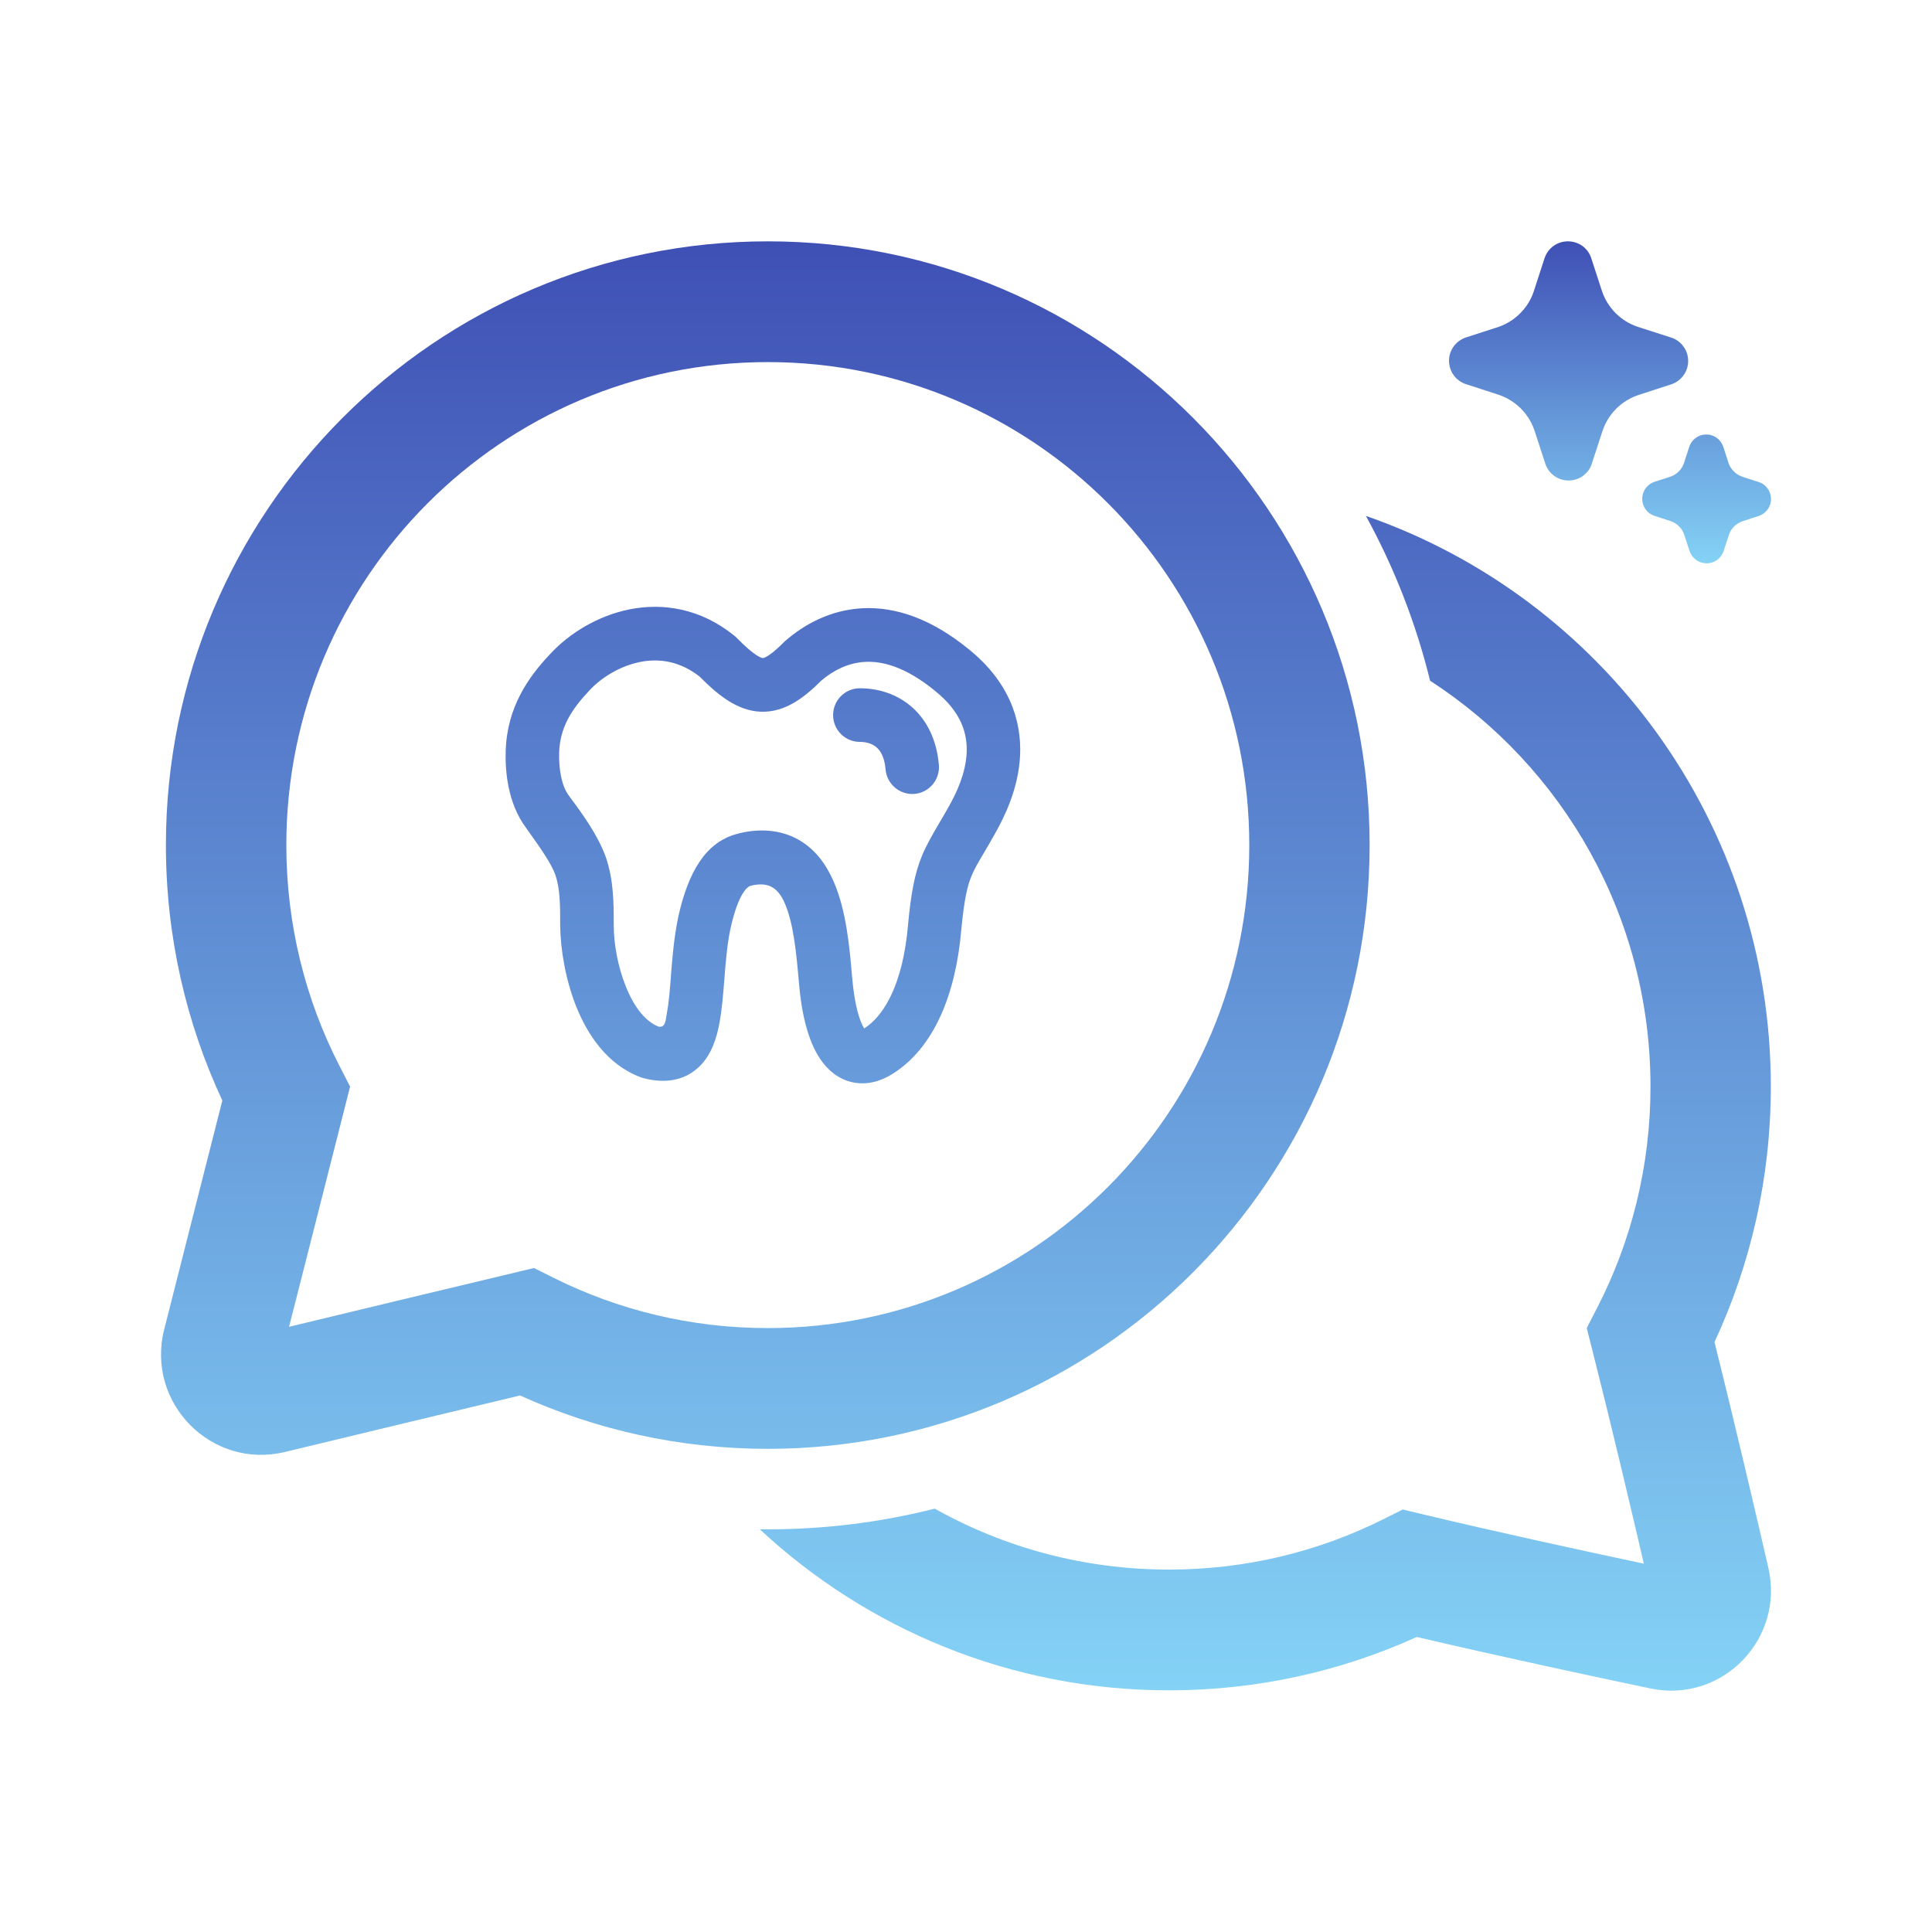 <svg width="24" height="24" viewBox="0 0 24 24" fill="none" xmlns="http://www.w3.org/2000/svg">
<path d="M9.538 2.998C5.409 2.998 2.061 6.356 2.061 10.498C2.061 11.631 2.312 12.707 2.762 13.671C2.509 14.669 2.226 15.782 2.04 16.513C1.808 17.426 2.627 18.257 3.539 18.037C4.287 17.857 5.436 17.58 6.46 17.335C7.4 17.761 8.442 17.998 9.538 17.998C13.667 17.998 17.014 14.64 17.014 10.498C17.014 6.356 13.667 2.998 9.538 2.998ZM3.557 10.498C3.557 7.184 6.234 4.498 9.538 4.498C12.841 4.498 15.519 7.184 15.519 10.498C15.519 13.812 12.841 16.498 9.538 16.498C8.58 16.498 7.677 16.273 6.876 15.873L6.634 15.752L6.37 15.815C5.45 16.034 4.387 16.29 3.591 16.482C3.789 15.703 4.051 14.671 4.279 13.774L4.349 13.498L4.219 13.245C3.796 12.423 3.557 11.489 3.557 10.498ZM14.522 20.998C12.559 20.998 10.772 20.239 9.438 18.997C9.471 18.998 9.505 18.998 9.538 18.998C10.254 18.998 10.948 18.909 11.612 18.741C12.473 19.224 13.466 19.498 14.522 19.498C15.48 19.498 16.383 19.273 17.183 18.873L17.426 18.752L17.69 18.815C18.608 19.034 19.649 19.261 20.42 19.424C20.246 18.674 20.008 17.669 19.781 16.774L19.711 16.498L19.841 16.245C20.264 15.423 20.503 14.489 20.503 13.498C20.503 11.383 19.413 9.524 17.765 8.456C17.587 7.732 17.317 7.046 16.968 6.409C19.896 7.425 21.998 10.215 21.998 13.498C21.998 14.631 21.747 15.707 21.298 16.672C21.55 17.68 21.805 18.772 21.967 19.475C22.171 20.36 21.394 21.161 20.504 20.975C19.779 20.823 18.641 20.579 17.6 20.335C16.661 20.761 15.618 20.998 14.522 20.998Z" fill="url(#paint0_linear_1201_27917)"/>
<path d="M10.681 8.55C10.498 8.55 10.349 8.699 10.349 8.883C10.349 9.067 10.498 9.216 10.681 9.216C10.774 9.216 10.844 9.244 10.891 9.286C10.935 9.325 10.988 9.402 11.001 9.559C11.017 9.742 11.179 9.878 11.361 9.862C11.544 9.846 11.679 9.684 11.663 9.5C11.637 9.204 11.524 8.958 11.332 8.787C11.143 8.619 10.907 8.55 10.681 8.55ZM9.122 7.897C8.706 7.559 8.239 7.487 7.824 7.569C7.42 7.649 7.065 7.873 6.83 8.129C6.566 8.409 6.299 8.783 6.282 9.327C6.274 9.573 6.305 9.974 6.532 10.28C6.739 10.57 6.844 10.722 6.899 10.868C6.956 11.039 6.959 11.221 6.959 11.503L6.959 11.508C6.963 11.783 7.021 12.163 7.161 12.511C7.299 12.852 7.543 13.228 7.961 13.383L7.975 13.388L7.99 13.392C8.232 13.457 8.484 13.439 8.678 13.258C8.844 13.104 8.905 12.882 8.937 12.71C8.968 12.546 8.983 12.358 8.997 12.181C9.014 11.956 9.032 11.743 9.072 11.545C9.174 11.077 9.295 11.013 9.319 11.005C9.534 10.949 9.661 11.018 9.748 11.219C9.86 11.476 9.893 11.847 9.925 12.212C9.955 12.57 10.03 12.921 10.19 13.157C10.275 13.282 10.404 13.404 10.588 13.444C10.774 13.485 10.949 13.428 11.091 13.338C11.6 13.016 11.872 12.36 11.942 11.546C11.978 11.17 12.016 11.01 12.067 10.885C12.105 10.793 12.148 10.72 12.217 10.604C12.258 10.534 12.309 10.448 12.373 10.333C12.475 10.149 12.652 9.799 12.672 9.385C12.692 8.947 12.536 8.469 12.033 8.064C11.569 7.685 11.124 7.535 10.714 7.556C10.309 7.577 9.987 7.761 9.76 7.957L9.75 7.965L9.742 7.974C9.538 8.178 9.478 8.175 9.476 8.175C9.475 8.175 9.452 8.174 9.394 8.137C9.335 8.098 9.257 8.031 9.15 7.922L9.137 7.909L9.122 7.897ZM7.317 8.582C7.466 8.419 7.699 8.274 7.952 8.223C8.19 8.176 8.447 8.213 8.691 8.405C8.908 8.624 9.152 8.829 9.448 8.841C9.76 8.854 10.003 8.653 10.202 8.455C10.352 8.328 10.536 8.233 10.748 8.222C10.959 8.211 11.247 8.281 11.614 8.581L11.616 8.583C11.95 8.851 12.019 9.123 12.008 9.353C11.996 9.607 11.884 9.844 11.793 10.007C11.753 10.08 11.713 10.148 11.674 10.213C11.587 10.362 11.509 10.495 11.453 10.631C11.363 10.85 11.318 11.089 11.28 11.485L11.28 11.488C11.217 12.22 10.985 12.617 10.736 12.775L10.735 12.775C10.677 12.684 10.615 12.481 10.587 12.154L10.583 12.112C10.555 11.784 10.515 11.315 10.357 10.953C10.272 10.756 10.139 10.556 9.921 10.432C9.685 10.297 9.398 10.289 9.141 10.363C8.77 10.469 8.549 10.821 8.422 11.406L8.422 11.409C8.372 11.652 8.352 11.902 8.335 12.112L8.335 12.123C8.32 12.309 8.308 12.461 8.284 12.587C8.282 12.598 8.28 12.611 8.278 12.624C8.268 12.695 8.256 12.771 8.177 12.752C8.022 12.688 7.883 12.523 7.777 12.261C7.679 12.017 7.624 11.744 7.624 11.48C7.624 11.223 7.624 10.935 7.526 10.648C7.424 10.369 7.242 10.12 7.066 9.883C6.976 9.763 6.94 9.552 6.946 9.347C6.956 9.038 7.1 8.812 7.314 8.586L7.317 8.582Z" fill="url(#paint1_linear_1201_27917)"/>
<path d="M19.309 5.913C19.361 5.95 19.422 5.969 19.485 5.969C19.548 5.969 19.61 5.95 19.661 5.914C19.707 5.881 19.744 5.836 19.766 5.784L19.907 5.353C19.942 5.249 20 5.155 20.077 5.077C20.155 5 20.249 4.942 20.353 4.907L20.768 4.772C20.827 4.751 20.879 4.712 20.915 4.66C20.952 4.609 20.971 4.547 20.971 4.484C20.971 4.421 20.952 4.359 20.915 4.308C20.879 4.256 20.827 4.217 20.768 4.196L20.345 4.06C20.241 4.025 20.147 3.967 20.07 3.89C19.993 3.813 19.935 3.719 19.9 3.615L19.765 3.201C19.744 3.141 19.705 3.089 19.654 3.053C19.602 3.017 19.54 2.998 19.477 2.998C19.414 2.998 19.353 3.017 19.301 3.053C19.249 3.09 19.209 3.143 19.188 3.204L19.052 3.623C19.018 3.723 18.962 3.814 18.887 3.889C18.812 3.966 18.72 4.024 18.618 4.06L18.204 4.194C18.159 4.21 18.119 4.236 18.086 4.27C18.053 4.303 18.029 4.345 18.014 4.389C18 4.434 17.996 4.482 18.004 4.529C18.011 4.575 18.029 4.62 18.056 4.658C18.093 4.711 18.146 4.75 18.207 4.771L18.617 4.904C18.721 4.939 18.815 4.998 18.893 5.075C18.913 5.096 18.933 5.118 18.951 5.141C19 5.204 19.038 5.275 19.063 5.351L19.198 5.765C19.219 5.825 19.258 5.877 19.309 5.913ZM21.071 6.957C21.109 6.984 21.154 6.998 21.2 6.998C21.246 6.998 21.292 6.984 21.33 6.956C21.368 6.929 21.396 6.891 21.411 6.847L21.476 6.647C21.489 6.607 21.512 6.57 21.541 6.54C21.571 6.511 21.607 6.488 21.647 6.475L21.852 6.408C21.884 6.397 21.913 6.378 21.937 6.353C21.961 6.329 21.979 6.299 21.99 6.266C22 6.233 22.003 6.198 21.997 6.165C21.992 6.131 21.979 6.098 21.959 6.07C21.931 6.031 21.891 6.001 21.844 5.987L21.643 5.922C21.604 5.908 21.567 5.886 21.538 5.856C21.508 5.826 21.485 5.79 21.472 5.75L21.406 5.546C21.39 5.502 21.362 5.465 21.325 5.438C21.296 5.418 21.264 5.405 21.229 5.4C21.195 5.395 21.16 5.398 21.127 5.408C21.094 5.419 21.064 5.438 21.039 5.462C21.015 5.486 20.996 5.516 20.985 5.549L20.92 5.75C20.907 5.789 20.885 5.825 20.856 5.855C20.827 5.884 20.792 5.907 20.753 5.921L20.548 5.987C20.505 6.003 20.467 6.031 20.44 6.069C20.414 6.107 20.4 6.152 20.4 6.199C20.401 6.245 20.415 6.29 20.442 6.328C20.47 6.365 20.508 6.393 20.552 6.408L20.752 6.473C20.792 6.486 20.828 6.509 20.858 6.539C20.888 6.569 20.91 6.605 20.923 6.645L20.99 6.849C21.005 6.893 21.034 6.93 21.071 6.957Z" fill="url(#paint2_linear_1201_27917)"/>
<defs>
<linearGradient id="paint0_linear_1201_27917" x1="12" y1="2.998" x2="12" y2="21.002" gradientUnits="userSpaceOnUse">
<stop stop-color="#3F50B5"/>
<stop offset="1" stop-color="#84D2F6"/>
</linearGradient>
<linearGradient id="paint1_linear_1201_27917" x1="12" y1="2.998" x2="12" y2="21.002" gradientUnits="userSpaceOnUse">
<stop stop-color="#3F50B5"/>
<stop offset="1" stop-color="#84D2F6"/>
</linearGradient>
<linearGradient id="paint2_linear_1201_27917" x1="20" y1="2.998" x2="20" y2="6.998" gradientUnits="userSpaceOnUse">
<stop stop-color="#3F50B5"/>
<stop offset="1" stop-color="#84D2F6"/>
</linearGradient>
</defs>
</svg>
